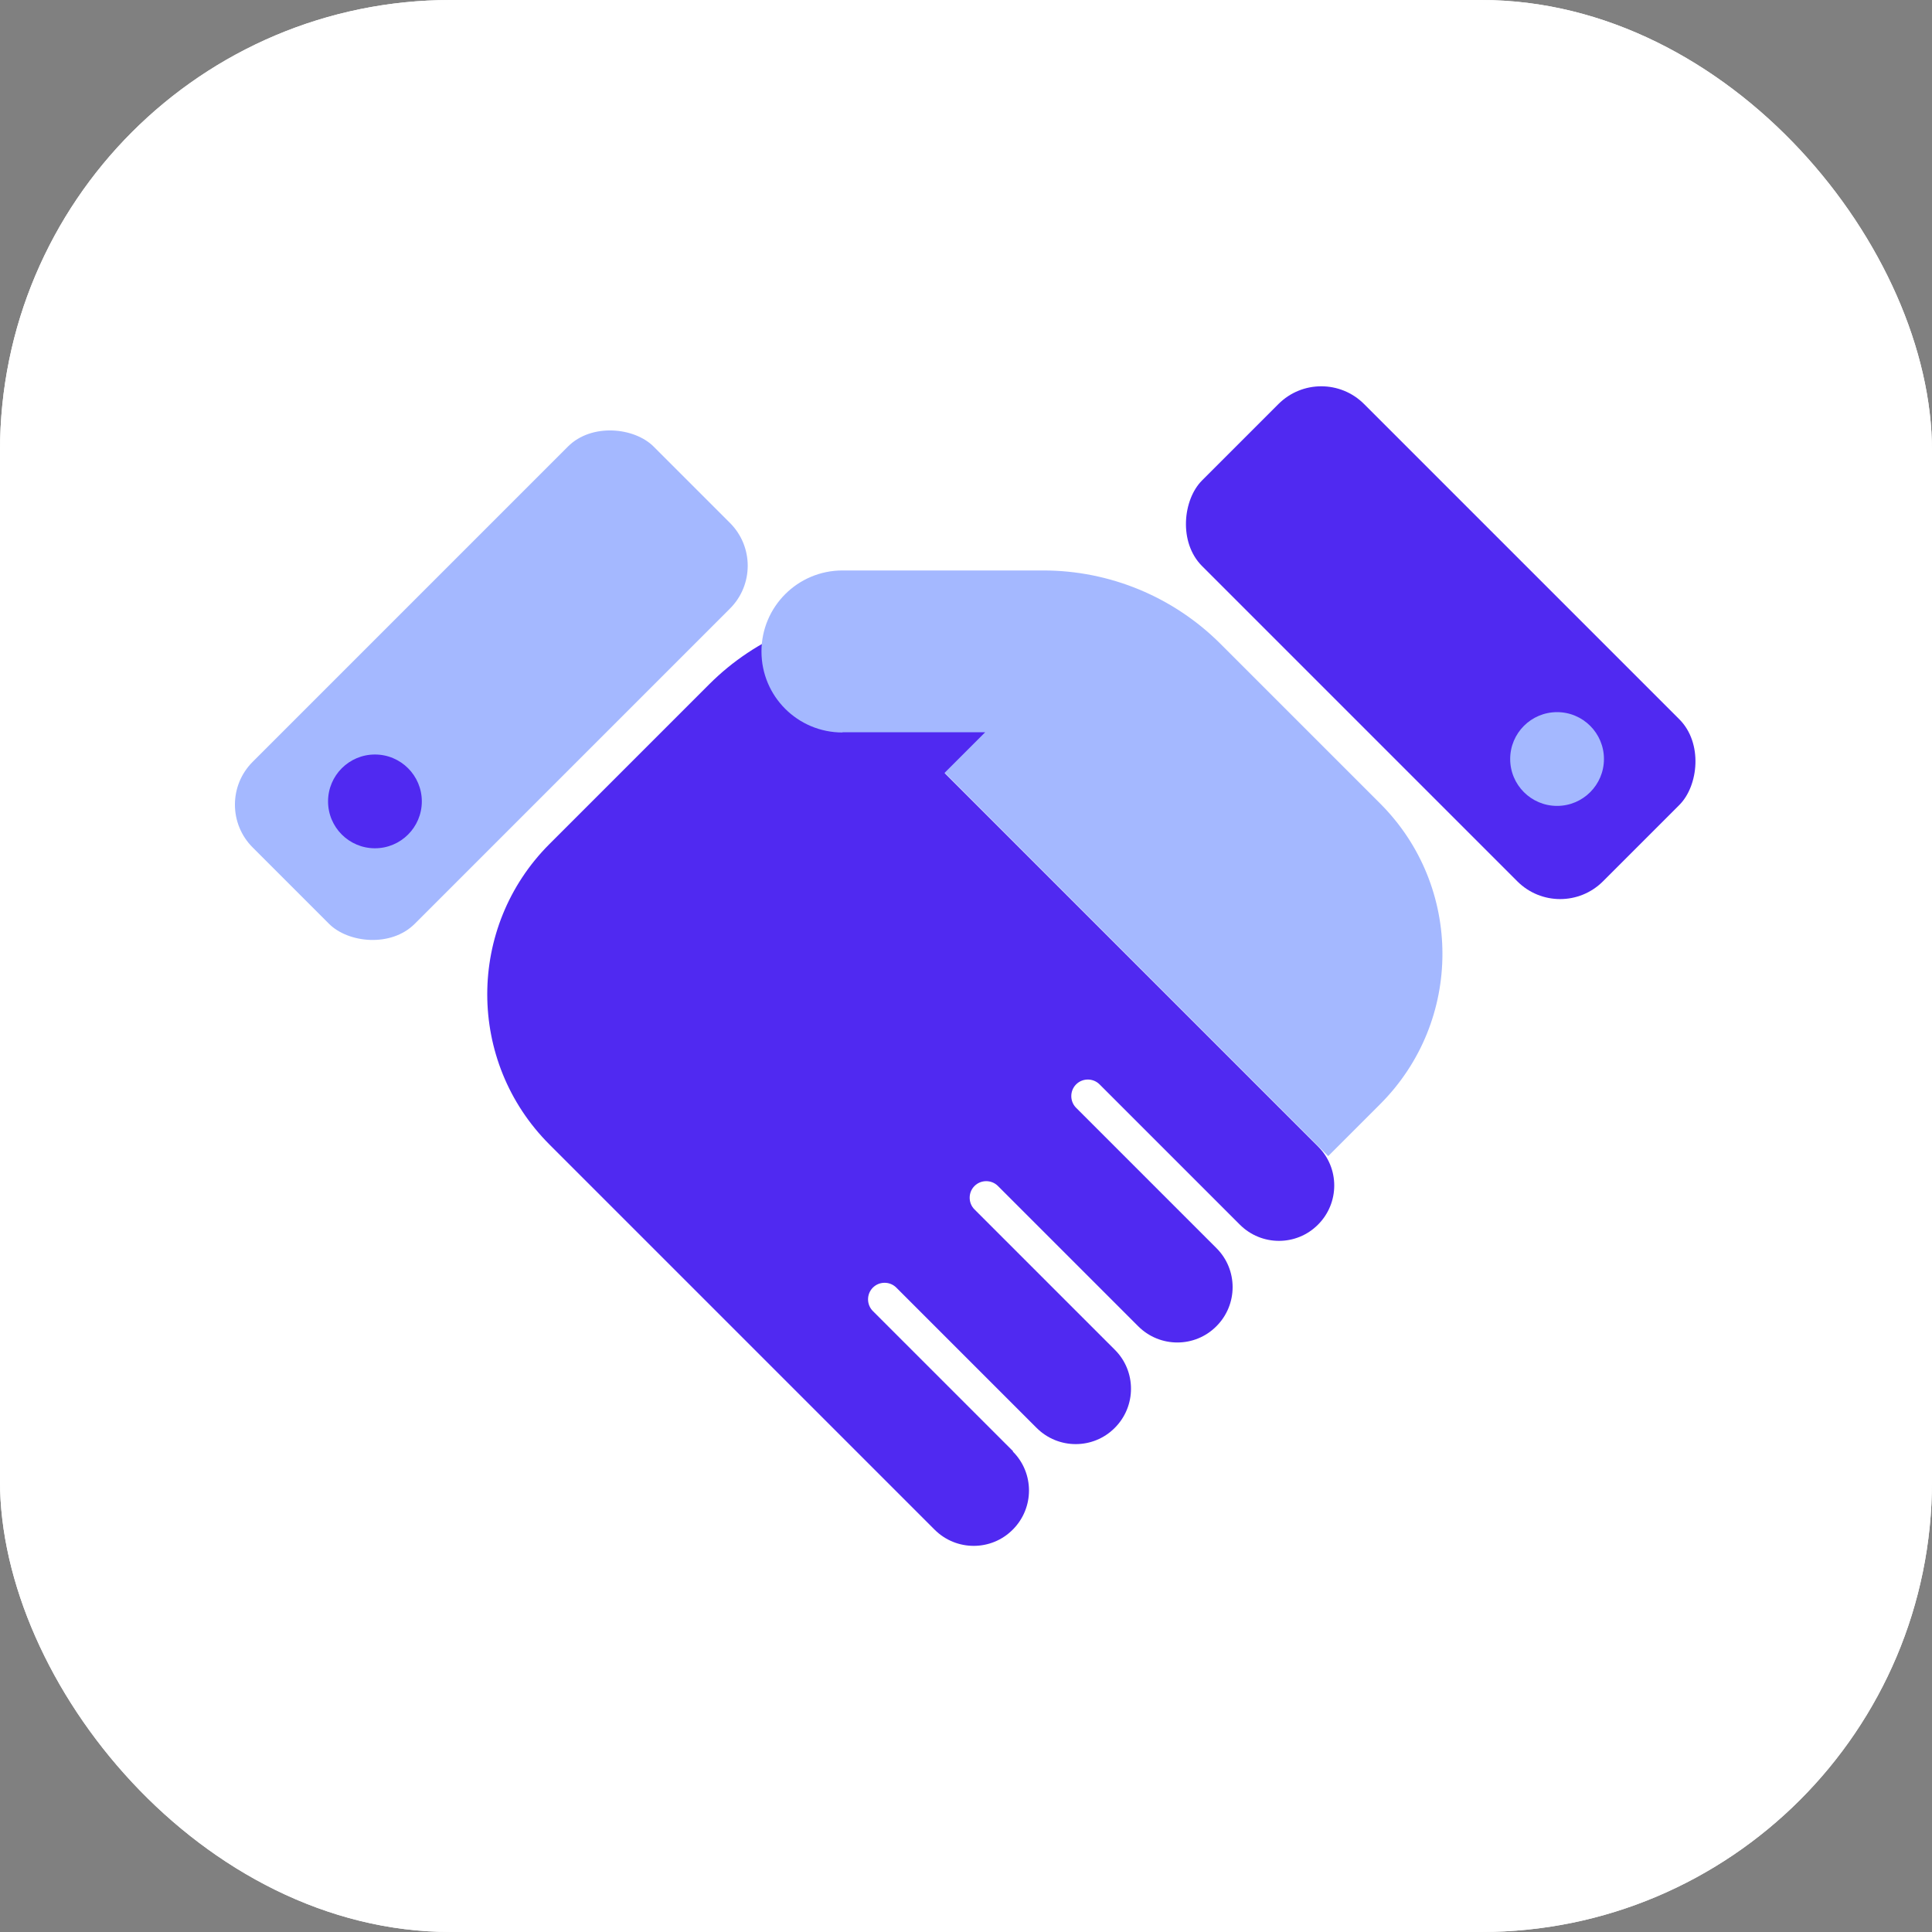 <?xml version="1.0" encoding="UTF-8"?><svg xmlns="http://www.w3.org/2000/svg" viewBox="0 0 150 150"><rect x="0" y="0" width="150" height="150" fill="#808080" stroke="none"/><defs><style>.cls-1{fill:#a4b8ff;}.cls-2{fill:#fff;}.cls-3{fill:#5029f1;}</style></defs><g id="BG_white"><rect class="cls-2" width="150" height="150" rx="35" ry="35"/><rect class="cls-2" x="0" width="150" height="150" rx="35" ry="35"/></g><g id="Icons"><path class="cls-3" d="M78.66,112.68l-10.89-10.89c-.5-.5-.5-1.32,0-1.82h0c.5-.5,1.32-.5,1.82,0l10.89,10.89c1.68,1.68,4.4,1.68,6.07,0h0c1.68-1.68,1.68-4.4,0-6.07l-10.89-10.89c-.5-.5-.5-1.32,0-1.82h0c.5-.5,1.32-.5,1.82,0l10.89,10.89c1.68,1.68,4.4,1.68,6.07,0h0c1.68-1.68,1.68-4.4,0-6.07l-10.89-10.89c-.5-.5-.5-1.32,0-1.82h0c.5-.5,1.32-.5,1.82,0l10.89,10.89c1.68,1.68,4.4,1.68,6.07,0h0c1.68-1.68,1.68-4.4,0-6.07l-29-29h8.88c3.47,0,6.29-2.81,6.29-6.29h0c0-3.47-2.81-6.29-6.29-6.29h-13.39c-5.16,0-10.11,2.05-13.76,5.7l-12.4,12.4c-6.44,6.44-6.44,16.89,0,23.33l29.9,29.9c1.68,1.68,4.4,1.68,6.07,0h0c1.68-1.68,1.68-4.4,0-6.07Z"/><path class="cls-1" d="M65.41,56.85h11.08s-3.14,3.14-3.14,3.14l29.77,29.77,4.04-4.04c6.44-6.44,6.44-16.89,0-23.33l-12.4-12.4c-3.65-3.65-8.6-5.7-13.76-5.7h-15.59c-3.47,0-6.29,2.81-6.29,6.29s2.81,6.29,6.29,6.29Z"/><rect class="cls-3" x="89.85" y="41" width="44.02" height="17.79" rx="4.7" ry="4.7" transform="translate(68.04 -64.48) rotate(45)"/><circle class="cls-1" cx="120.89" cy="58.93" r="3.64"/><rect class="cls-1" x="16.14" y="44.29" width="44.02" height="17.79" rx="4.7" ry="4.7" transform="translate(102.73 63.83) rotate(135)"/><circle class="cls-3" cx="29.11" cy="62.22" r="3.64"/></g></svg>